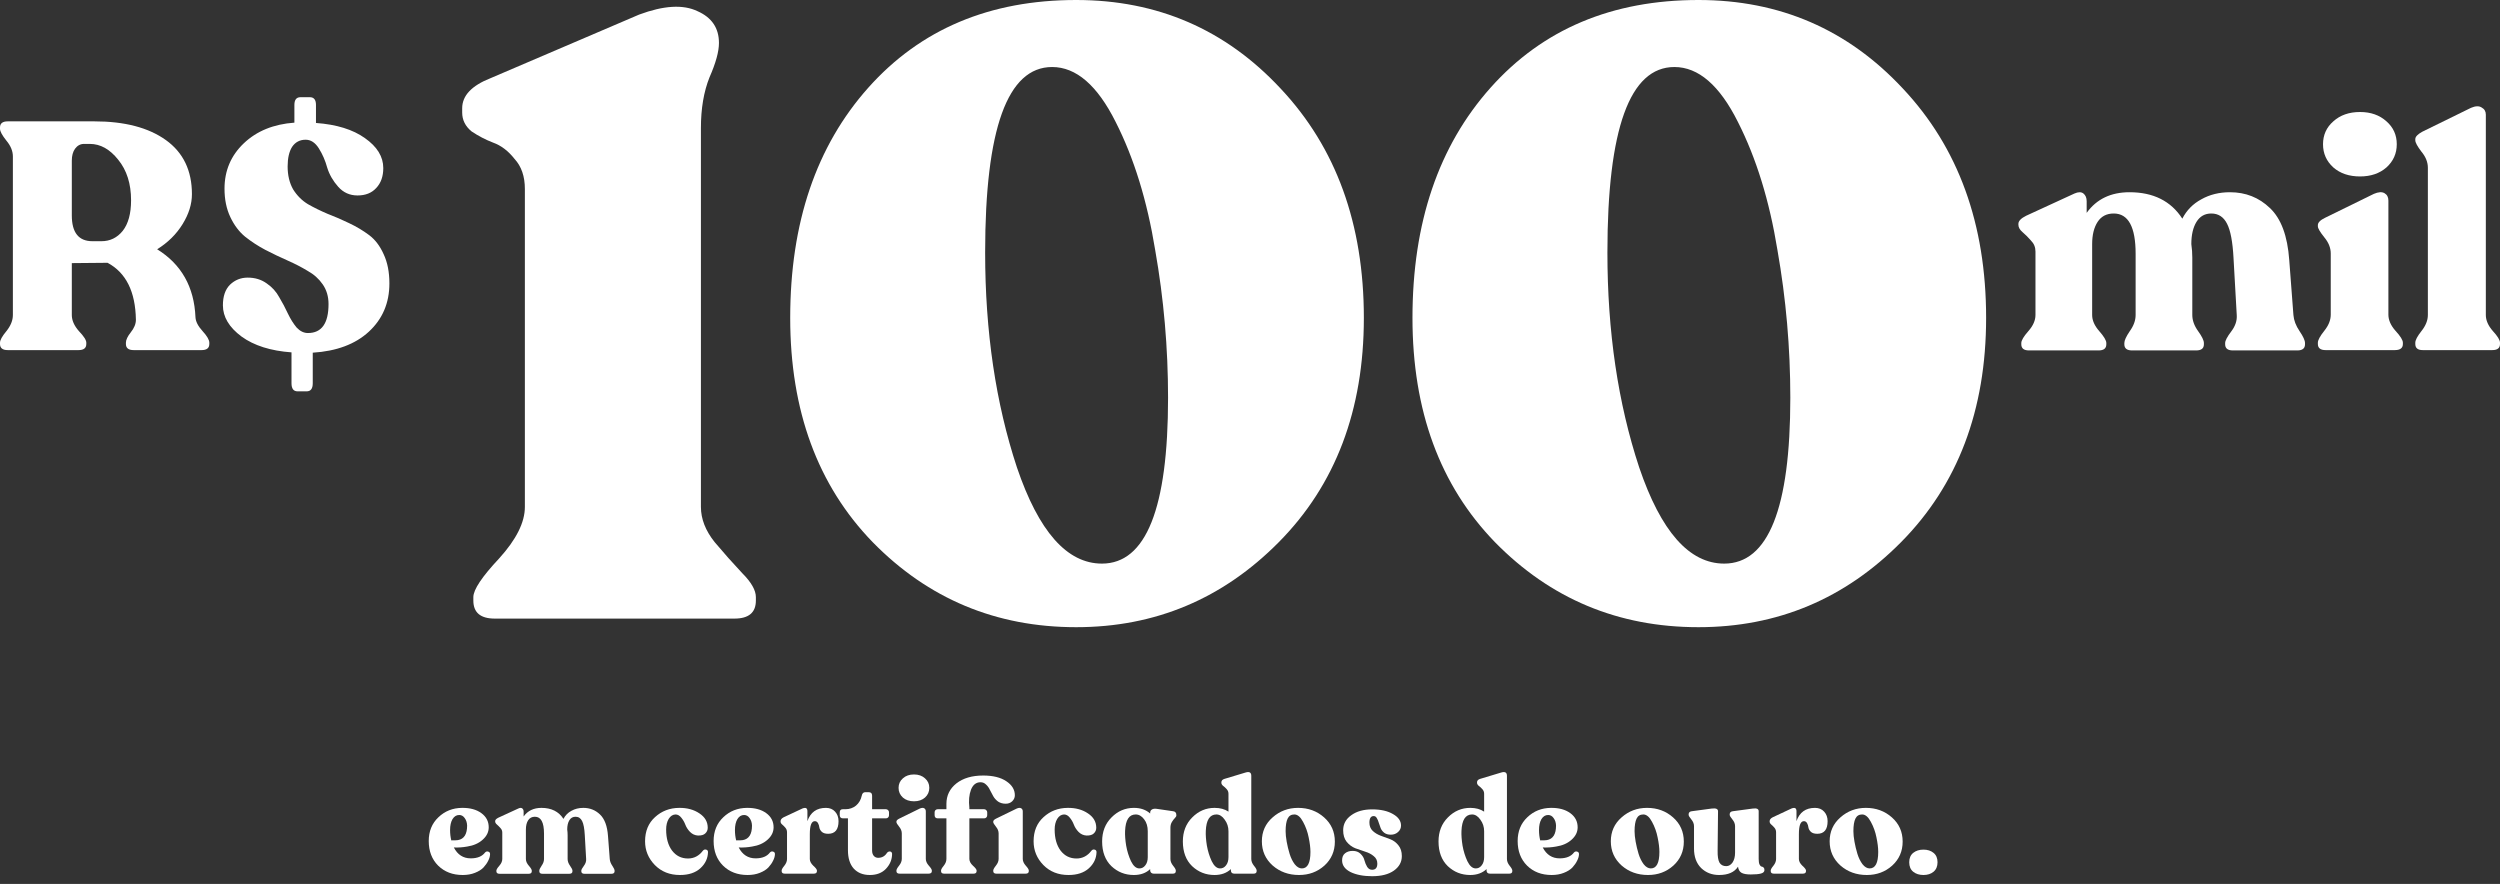 <svg width="280" height="99" viewBox="0 0 280 99" fill="none" xmlns="http://www.w3.org/2000/svg">
<rect x="0" y="0" width="280" height="99" fill="#333333" stroke="none"/>
<path d="M256.863 35.279C256.911 35.88 257.139 36.482 257.548 37.083C257.957 37.684 258.161 38.13 258.161 38.418V38.562C258.161 39.02 257.873 39.248 257.296 39.248H250.082C249.505 39.248 249.217 39.02 249.217 38.562V38.418C249.217 38.154 249.445 37.721 249.902 37.119C250.359 36.518 250.563 35.904 250.515 35.279L250.154 28.892C250.058 27.088 249.818 25.813 249.433 25.067C249.048 24.297 248.459 23.912 247.666 23.912C246.944 23.912 246.391 24.225 246.006 24.85C245.622 25.476 245.429 26.306 245.429 27.34C245.502 27.845 245.538 28.351 245.538 28.856V35.279C245.538 35.88 245.754 36.482 246.187 37.083C246.62 37.684 246.836 38.13 246.836 38.418V38.562C246.836 39.02 246.548 39.248 245.97 39.248H238.793C238.216 39.248 237.927 39.02 237.927 38.562V38.418C237.927 38.13 238.132 37.684 238.54 37.083C238.973 36.482 239.19 35.88 239.19 35.279V28.423C239.19 25.416 238.372 23.912 236.737 23.912C235.944 23.912 235.342 24.225 234.934 24.85C234.525 25.476 234.321 26.306 234.321 27.34V35.279C234.321 35.88 234.585 36.482 235.114 37.083C235.643 37.684 235.908 38.13 235.908 38.418V38.562C235.908 39.02 235.619 39.248 235.042 39.248H227.251C226.674 39.248 226.386 39.02 226.386 38.562V38.418C226.386 38.13 226.65 37.684 227.179 37.083C227.708 36.482 227.973 35.88 227.973 35.279V28.17C227.973 27.689 227.804 27.28 227.468 26.943C227.155 26.582 226.843 26.27 226.53 26.005C226.217 25.74 226.061 25.464 226.061 25.175V25.067C226.061 24.754 226.35 24.453 226.927 24.165L232.337 21.675C232.77 21.482 233.106 21.482 233.347 21.675C233.587 21.867 233.707 22.156 233.707 22.541V23.84C234.813 22.3 236.412 21.53 238.504 21.53C241.173 21.53 243.145 22.517 244.42 24.489C244.9 23.551 245.61 22.83 246.548 22.324C247.485 21.795 248.555 21.53 249.758 21.53C251.513 21.53 253.004 22.12 254.23 23.299C255.48 24.477 256.202 26.414 256.394 29.108L256.863 35.279Z" fill="white"/>
<path d="M264.326 19.762C263.1 19.762 262.102 19.426 261.332 18.752C260.563 18.054 260.178 17.188 260.178 16.154C260.178 15.12 260.563 14.265 261.332 13.592C262.102 12.894 263.1 12.545 264.326 12.545C265.528 12.545 266.514 12.894 267.284 13.592C268.053 14.265 268.438 15.12 268.438 16.154C268.438 17.188 268.053 18.054 267.284 18.752C266.514 19.426 265.528 19.762 264.326 19.762ZM260.467 39.212C259.89 39.212 259.601 38.983 259.601 38.526V38.382C259.601 38.093 259.842 37.648 260.323 37.047C260.803 36.446 261.044 35.844 261.044 35.243V28.387C261.044 27.761 260.803 27.16 260.323 26.582C259.842 25.981 259.601 25.572 259.601 25.355V25.211C259.601 24.922 259.878 24.646 260.431 24.381L265.877 21.711C266.382 21.494 266.779 21.47 267.067 21.639C267.356 21.807 267.5 22.084 267.5 22.469V35.243C267.5 35.844 267.764 36.446 268.293 37.047C268.847 37.648 269.123 38.093 269.123 38.382V38.526C269.123 38.983 268.822 39.212 268.221 39.212H260.467Z" fill="white"/>
<path d="M271.344 39.212C270.791 39.212 270.514 38.983 270.514 38.526V38.382C270.514 38.093 270.743 37.66 271.199 37.083C271.68 36.482 271.921 35.88 271.921 35.279V18.788C271.921 18.163 271.68 17.561 271.199 16.984C270.743 16.383 270.514 15.961 270.514 15.721V15.577C270.514 15.312 270.779 15.035 271.308 14.747L276.754 12.076C277.259 11.86 277.656 11.848 277.944 12.04C278.257 12.209 278.413 12.473 278.413 12.834V35.279C278.413 35.88 278.678 36.482 279.207 37.083C279.736 37.66 280 38.093 280 38.382V38.526C280 38.983 279.711 39.212 279.134 39.212H271.344Z" fill="white"/>
<path d="M168.778 96.211C168.778 96.461 168.878 96.712 169.079 96.963C169.279 97.203 169.379 97.384 169.379 97.504V97.564C169.379 97.754 169.264 97.85 169.034 97.85H166.885C166.624 97.85 166.494 97.724 166.494 97.474V97.338C166.023 97.779 165.412 98 164.661 98C163.689 98 162.852 97.669 162.151 97.008C161.46 96.336 161.114 95.414 161.114 94.241C161.114 93.149 161.465 92.251 162.166 91.55C162.867 90.838 163.704 90.482 164.676 90.482C165.287 90.482 165.803 90.623 166.223 90.903V88.904C166.223 88.703 166.158 88.533 166.028 88.392C165.898 88.242 165.763 88.117 165.622 88.017C165.492 87.906 165.427 87.791 165.427 87.671V87.626C165.427 87.435 165.542 87.305 165.773 87.235L168.117 86.528C168.558 86.388 168.778 86.508 168.778 86.889V96.211ZM165.262 97.263C165.532 97.273 165.758 97.163 165.938 96.933C166.128 96.702 166.223 96.391 166.223 96V93.099C166.223 92.617 166.083 92.186 165.803 91.805C165.532 91.415 165.222 91.219 164.871 91.219C164.13 91.219 163.734 91.835 163.684 93.068C163.664 93.54 163.704 94.086 163.804 94.707C163.914 95.329 164.094 95.91 164.345 96.451C164.605 96.983 164.911 97.253 165.262 97.263Z" fill="white"/>
<path d="M176.29 95.474C176.4 95.364 176.52 95.334 176.651 95.384C176.791 95.424 176.856 95.524 176.846 95.685C176.836 95.915 176.766 96.156 176.636 96.406C176.515 96.657 176.34 96.907 176.11 97.158C175.879 97.399 175.559 97.599 175.148 97.759C174.747 97.92 174.291 98 173.78 98C172.658 98 171.741 97.649 171.03 96.948C170.329 96.246 169.978 95.329 169.978 94.196C169.978 93.103 170.339 92.216 171.06 91.535C171.782 90.843 172.663 90.492 173.705 90.482C174.597 90.472 175.318 90.668 175.869 91.069C176.42 91.47 176.696 92.001 176.696 92.662C176.696 93.184 176.47 93.645 176.019 94.046C175.579 94.447 175.003 94.702 174.291 94.812C173.79 94.903 173.289 94.938 172.788 94.918C173.209 95.73 173.84 96.136 174.682 96.136C175.423 96.136 175.959 95.915 176.29 95.474ZM173.39 91.279C173.079 91.279 172.828 91.435 172.638 91.745C172.458 92.056 172.368 92.462 172.368 92.963C172.368 93.374 172.413 93.76 172.503 94.121C172.783 94.131 173.034 94.121 173.254 94.091C173.936 93.971 174.276 93.429 174.276 92.467C174.266 92.136 174.176 91.856 174.006 91.625C173.845 91.394 173.64 91.279 173.39 91.279Z" fill="white"/>
<path d="M184.575 98C183.413 98 182.426 97.644 181.615 96.933C180.813 96.211 180.412 95.309 180.412 94.226C180.412 93.144 180.813 92.251 181.615 91.55C182.416 90.838 183.368 90.482 184.47 90.482C185.612 90.482 186.584 90.838 187.385 91.55C188.187 92.261 188.588 93.164 188.588 94.256C188.588 95.339 188.197 96.236 187.416 96.948C186.634 97.649 185.687 98 184.575 98ZM184.891 97.263C185.532 97.263 185.853 96.647 185.853 95.414C185.853 94.963 185.788 94.427 185.657 93.805C185.537 93.184 185.327 92.597 185.026 92.046C184.736 91.495 184.41 91.219 184.049 91.219C183.699 91.219 183.448 91.374 183.298 91.685C183.148 91.996 183.072 92.467 183.072 93.099C183.072 93.429 183.112 93.82 183.193 94.271C183.273 94.722 183.383 95.178 183.523 95.639C183.664 96.091 183.854 96.476 184.094 96.797C184.345 97.108 184.61 97.263 184.891 97.263Z" fill="white"/>
<path d="M196.972 96.196C196.972 96.466 197.002 96.672 197.062 96.812C197.133 96.953 197.208 97.033 197.288 97.053C197.378 97.063 197.453 97.098 197.513 97.158C197.583 97.218 197.618 97.313 197.618 97.444C197.618 97.634 197.488 97.764 197.228 97.835C196.977 97.905 196.591 97.94 196.071 97.94C195.6 97.94 195.254 97.875 195.034 97.744C194.823 97.614 194.698 97.389 194.658 97.068C194.257 97.689 193.551 98 192.539 98C191.737 98 191.066 97.739 190.525 97.218C189.994 96.687 189.729 95.96 189.729 95.038V92.527C189.729 92.266 189.628 92.016 189.428 91.775C189.228 91.535 189.127 91.364 189.127 91.264V91.204C189.127 91.004 189.243 90.888 189.473 90.858L191.712 90.558C192.183 90.497 192.419 90.598 192.419 90.858L192.374 95.309C192.364 95.91 192.434 96.346 192.584 96.617C192.744 96.877 192.995 97.008 193.335 97.008C193.616 97.008 193.851 96.872 194.042 96.602C194.232 96.321 194.327 95.955 194.327 95.504V92.527C194.327 92.266 194.227 92.016 194.027 91.775C193.826 91.535 193.726 91.364 193.726 91.264V91.204C193.726 91.004 193.841 90.888 194.072 90.858L196.311 90.558C196.752 90.497 196.972 90.598 196.972 90.858V96.196Z" fill="white"/>
<path d="M203.28 90.482C203.71 90.482 204.051 90.623 204.302 90.903C204.562 91.184 204.692 91.54 204.692 91.971C204.692 92.913 204.307 93.384 203.535 93.384C203.224 93.384 202.989 93.314 202.829 93.174C202.668 93.023 202.573 92.858 202.543 92.677C202.523 92.497 202.473 92.337 202.393 92.196C202.313 92.046 202.193 91.971 202.032 91.971C201.662 91.971 201.476 92.452 201.476 93.414V96.211C201.476 96.461 201.606 96.712 201.867 96.963C202.137 97.203 202.273 97.384 202.273 97.504V97.564C202.273 97.754 202.152 97.85 201.912 97.85H198.681C198.441 97.85 198.32 97.754 198.32 97.564V97.504C198.32 97.384 198.42 97.203 198.621 96.963C198.821 96.712 198.921 96.461 198.921 96.211V93.219C198.921 93.018 198.861 92.848 198.741 92.708C198.621 92.567 198.501 92.447 198.38 92.347C198.26 92.246 198.2 92.136 198.2 92.016V91.971C198.2 91.8 198.315 91.655 198.546 91.535L200.665 90.543C200.865 90.472 201.005 90.467 201.085 90.528C201.166 90.588 201.206 90.703 201.206 90.873V91.971C201.546 90.978 202.238 90.482 203.28 90.482Z" fill="white"/>
<path d="M209.084 98C207.922 98 206.935 97.644 206.124 96.933C205.322 96.211 204.921 95.309 204.921 94.226C204.921 93.144 205.322 92.251 206.124 91.55C206.925 90.838 207.877 90.482 208.979 90.482C210.121 90.482 211.093 90.838 211.894 91.55C212.696 92.261 213.097 93.164 213.097 94.256C213.097 95.339 212.706 96.236 211.924 96.948C211.143 97.649 210.196 98 209.084 98ZM209.4 97.263C210.041 97.263 210.361 96.647 210.361 95.414C210.361 94.963 210.296 94.427 210.166 93.805C210.046 93.184 209.836 92.597 209.535 92.046C209.244 91.495 208.919 91.219 208.558 91.219C208.207 91.219 207.957 91.374 207.807 91.685C207.656 91.996 207.581 92.467 207.581 93.099C207.581 93.429 207.621 93.82 207.702 94.271C207.782 94.722 207.892 95.178 208.032 95.639C208.172 96.091 208.363 96.476 208.603 96.797C208.854 97.108 209.119 97.263 209.4 97.263Z" fill="white"/>
<path d="M216.553 97.639C216.262 97.88 215.887 98 215.426 98C214.965 98 214.584 97.88 214.284 97.639C213.983 97.399 213.833 97.043 213.833 96.572C213.833 96.111 213.983 95.76 214.284 95.519C214.584 95.279 214.965 95.158 215.426 95.158C215.887 95.158 216.262 95.279 216.553 95.519C216.853 95.76 217.004 96.111 217.004 96.572C217.004 97.033 216.853 97.389 216.553 97.639Z" fill="white"/>
<path d="M21.893 35.531C21.917 36.013 22.182 36.53 22.687 37.083C23.192 37.636 23.444 38.069 23.444 38.382V38.526C23.444 38.983 23.155 39.212 22.578 39.212H14.968C14.391 39.212 14.102 38.983 14.102 38.526V38.382C14.102 38.069 14.283 37.684 14.643 37.227C15.028 36.746 15.221 36.277 15.221 35.82C15.172 32.669 14.114 30.54 12.047 29.433L8.043 29.469V35.279C8.043 35.88 8.308 36.482 8.837 37.083C9.39 37.66 9.666 38.093 9.666 38.382V38.526C9.666 38.983 9.378 39.212 8.801 39.212H0.866C0.289 39.212 0 38.983 0 38.526V38.382C0 38.093 0.24 37.66 0.721 37.083C1.202 36.482 1.443 35.88 1.443 35.279V17.525C1.443 16.924 1.202 16.334 0.721 15.757C0.24 15.156 0 14.71 0 14.422V14.277C0 13.82 0.289 13.592 0.866 13.592H10.568C13.958 13.592 16.627 14.29 18.575 15.685C20.523 17.08 21.496 19.101 21.496 21.747C21.496 22.854 21.148 23.972 20.45 25.103C19.753 26.234 18.803 27.172 17.601 27.918C20.318 29.602 21.749 32.139 21.893 35.531ZM10.351 27.015H11.361C12.323 27.015 13.117 26.631 13.742 25.861C14.367 25.067 14.68 23.924 14.68 22.433C14.68 20.58 14.199 19.065 13.237 17.886C12.299 16.707 11.241 16.118 10.063 16.118H9.414C9.005 16.118 8.668 16.298 8.404 16.659C8.163 16.996 8.043 17.441 8.043 17.994V24.129C8.043 26.053 8.813 27.015 10.351 27.015Z" fill="white"/>
<path d="M43.612 31.742C43.612 33.932 42.843 35.736 41.304 37.155C39.789 38.55 37.697 39.332 35.028 39.501V42.929C35.028 43.53 34.8 43.831 34.343 43.831H33.333C32.876 43.831 32.648 43.53 32.648 42.929V39.465C30.315 39.296 28.452 38.707 27.057 37.697C25.662 36.662 24.965 35.495 24.965 34.196C24.965 33.186 25.23 32.416 25.759 31.887C26.312 31.358 26.973 31.093 27.742 31.093C28.56 31.093 29.269 31.309 29.87 31.742C30.471 32.151 30.94 32.669 31.277 33.294C31.638 33.896 31.962 34.509 32.251 35.135C32.539 35.736 32.864 36.253 33.224 36.686C33.609 37.095 34.03 37.3 34.487 37.3C36.026 37.3 36.795 36.217 36.795 34.052C36.795 33.21 36.579 32.476 36.146 31.851C35.713 31.225 35.148 30.72 34.451 30.335C33.778 29.926 33.032 29.541 32.215 29.18C31.397 28.82 30.567 28.423 29.726 27.99C28.908 27.557 28.151 27.064 27.454 26.51C26.78 25.957 26.227 25.223 25.795 24.309C25.362 23.395 25.145 22.336 25.145 21.134C25.145 19.113 25.867 17.417 27.309 16.046C28.752 14.674 30.64 13.905 32.972 13.736V11.752C32.972 11.174 33.2 10.886 33.657 10.886H34.703C35.16 10.886 35.389 11.174 35.389 11.752V13.772C37.697 13.941 39.524 14.506 40.871 15.468C42.242 16.431 42.927 17.549 42.927 18.824C42.927 19.762 42.662 20.508 42.133 21.061C41.628 21.615 40.931 21.891 40.041 21.891C39.176 21.891 38.454 21.567 37.877 20.917C37.3 20.268 36.891 19.558 36.651 18.788C36.435 17.994 36.122 17.273 35.713 16.623C35.304 15.973 34.812 15.649 34.234 15.649C33.585 15.649 33.08 15.913 32.72 16.443C32.383 16.972 32.215 17.706 32.215 18.644C32.215 19.63 32.419 20.484 32.828 21.206C33.261 21.903 33.814 22.457 34.487 22.866C35.16 23.251 35.894 23.611 36.687 23.948C37.505 24.261 38.31 24.61 39.104 24.995C39.921 25.38 40.666 25.825 41.34 26.33C42.013 26.835 42.554 27.545 42.963 28.459C43.396 29.373 43.612 30.468 43.612 31.742Z" fill="white"/>
<path d="M55.419 69.283C53.816 69.283 53.015 68.609 53.015 67.262V66.877C53.015 66.043 53.977 64.6 55.901 62.547C57.824 60.43 58.786 58.505 58.786 56.773V21.17C58.786 19.758 58.401 18.636 57.632 17.802C56.926 16.904 56.125 16.294 55.227 15.973C54.394 15.653 53.592 15.236 52.823 14.723C52.117 14.145 51.765 13.44 51.765 12.606V12.124C51.765 10.713 52.823 9.591 54.939 8.757L71.578 1.636C74.335 0.609 76.515 0.481 78.118 1.251C79.721 1.957 80.523 3.143 80.523 4.811C80.523 5.774 80.17 7.057 79.465 8.66C78.823 10.264 78.503 12.156 78.503 14.338V56.773C78.503 58.12 79.016 59.435 80.042 60.718C81.068 61.937 82.094 63.092 83.12 64.183C84.145 65.209 84.658 66.107 84.658 66.877V67.262C84.658 68.609 83.857 69.283 82.254 69.283H55.419Z" fill="white"/>
<path d="M120.531 70.245C111.555 70.245 103.956 67.069 97.737 60.718C91.581 54.368 88.503 45.996 88.503 35.604C88.503 24.955 91.421 16.358 97.256 9.815C103.091 3.272 110.849 0 120.531 0C129.637 0 137.267 3.304 143.422 9.911C149.642 16.519 152.752 25.083 152.752 35.604C152.752 45.932 149.578 54.303 143.23 60.718C136.946 67.069 129.38 70.245 120.531 70.245ZM123.417 63.124C128.354 63.124 130.823 56.934 130.823 44.553C130.823 38.971 130.342 33.455 129.38 28.002C128.482 22.485 127.008 17.706 124.956 13.664C122.904 9.558 120.531 7.506 117.838 7.506C112.837 7.506 110.336 14.434 110.336 28.29C110.336 37.143 111.523 45.162 113.895 52.347C116.332 59.532 119.506 63.124 123.417 63.124Z" fill="white"/>
<path d="M190.225 70.245C181.248 70.245 173.65 67.069 167.43 60.718C161.274 54.368 158.197 45.996 158.197 35.604C158.197 24.955 161.114 16.358 166.949 9.815C172.784 3.272 180.543 0 190.225 0C199.33 0 206.96 3.304 213.116 9.911C219.335 16.519 222.445 25.083 222.445 35.604C222.445 45.932 219.271 54.303 212.923 60.718C206.64 67.069 199.073 70.245 190.225 70.245ZM193.11 63.124C198.047 63.124 200.516 56.934 200.516 44.553C200.516 38.971 200.035 33.455 199.073 28.002C198.176 22.485 196.701 17.706 194.649 13.664C192.597 9.558 190.225 7.506 187.532 7.506C182.53 7.506 180.03 14.434 180.03 28.29C180.03 37.143 181.216 45.162 183.588 52.347C186.025 59.532 189.199 63.124 193.11 63.124Z" fill="white"/>
<path d="M54.331 95.474C54.441 95.364 54.562 95.334 54.692 95.384C54.832 95.424 54.897 95.524 54.887 95.685C54.877 95.915 54.807 96.156 54.677 96.406C54.557 96.657 54.381 96.907 54.151 97.158C53.92 97.399 53.6 97.599 53.189 97.76C52.788 97.92 52.332 98 51.821 98C50.699 98 49.783 97.649 49.071 96.948C48.37 96.246 48.019 95.329 48.019 94.196C48.019 93.103 48.38 92.216 49.101 91.535C49.823 90.843 50.704 90.492 51.746 90.482C52.638 90.472 53.359 90.668 53.91 91.069C54.461 91.47 54.737 92.001 54.737 92.662C54.737 93.184 54.511 93.645 54.061 94.046C53.62 94.447 53.044 94.702 52.332 94.812C51.831 94.903 51.331 94.938 50.83 94.918C51.25 95.73 51.882 96.136 52.723 96.136C53.465 96.136 54.001 95.915 54.331 95.474ZM51.431 91.279C51.12 91.279 50.87 91.435 50.679 91.745C50.499 92.056 50.409 92.462 50.409 92.963C50.409 93.374 50.454 93.76 50.544 94.121C50.825 94.131 51.075 94.121 51.295 94.091C51.977 93.971 52.317 93.429 52.317 92.467C52.307 92.136 52.217 91.856 52.047 91.625C51.886 91.394 51.681 91.279 51.431 91.279Z" fill="white"/>
<path d="M68.293 96.211C68.313 96.461 68.408 96.712 68.578 96.963C68.749 97.213 68.834 97.399 68.834 97.519V97.579C68.834 97.769 68.713 97.865 68.473 97.865H65.467C65.227 97.865 65.107 97.769 65.107 97.579V97.519C65.107 97.409 65.202 97.228 65.392 96.978C65.583 96.727 65.668 96.471 65.648 96.211L65.497 93.55C65.457 92.798 65.357 92.267 65.197 91.956C65.037 91.635 64.791 91.475 64.46 91.475C64.16 91.475 63.929 91.605 63.769 91.866C63.609 92.126 63.529 92.472 63.529 92.903C63.559 93.114 63.574 93.324 63.574 93.534V96.211C63.574 96.461 63.664 96.712 63.844 96.963C64.025 97.213 64.115 97.399 64.115 97.519V97.579C64.115 97.769 63.995 97.865 63.754 97.865H60.764C60.523 97.865 60.403 97.769 60.403 97.579V97.519C60.403 97.399 60.488 97.213 60.658 96.963C60.839 96.712 60.929 96.461 60.929 96.211V93.354C60.929 92.101 60.588 91.475 59.907 91.475C59.576 91.475 59.326 91.605 59.156 91.866C58.985 92.126 58.9 92.472 58.9 92.903V96.211C58.9 96.461 59.01 96.712 59.231 96.963C59.451 97.213 59.561 97.399 59.561 97.519V97.579C59.561 97.769 59.441 97.865 59.201 97.865H55.955C55.714 97.865 55.594 97.769 55.594 97.579V97.519C55.594 97.399 55.704 97.213 55.925 96.963C56.145 96.712 56.255 96.461 56.255 96.211V93.249C56.255 93.048 56.185 92.878 56.045 92.738C55.914 92.587 55.784 92.457 55.654 92.347C55.524 92.237 55.459 92.121 55.459 92.001V91.956C55.459 91.826 55.579 91.7 55.819 91.58L58.074 90.543C58.254 90.462 58.394 90.462 58.494 90.543C58.594 90.623 58.645 90.743 58.645 90.903V91.445C59.105 90.803 59.772 90.482 60.643 90.482C61.755 90.482 62.577 90.893 63.108 91.715C63.308 91.324 63.604 91.024 63.995 90.813C64.385 90.593 64.831 90.482 65.332 90.482C66.064 90.482 66.685 90.728 67.196 91.219C67.717 91.71 68.017 92.517 68.097 93.64L68.293 96.211Z" fill="white"/>
<path d="M76.156 98C75.013 98 74.077 97.629 73.345 96.887C72.614 96.136 72.248 95.249 72.248 94.226C72.248 93.094 72.619 92.191 73.36 91.52C74.102 90.838 75.003 90.492 76.065 90.482C76.957 90.472 77.713 90.678 78.335 91.099C78.956 91.51 79.266 92.046 79.266 92.708C79.266 92.958 79.176 93.169 78.996 93.339C78.826 93.51 78.55 93.59 78.169 93.58C77.829 93.56 77.533 93.424 77.283 93.174C77.042 92.923 76.867 92.653 76.757 92.362C76.647 92.071 76.496 91.811 76.306 91.58C76.115 91.339 75.9 91.219 75.66 91.219C75.349 91.229 75.094 91.394 74.893 91.715C74.703 92.036 74.608 92.432 74.608 92.903C74.608 93.885 74.828 94.672 75.269 95.264C75.72 95.855 76.316 96.151 77.057 96.151C77.729 96.151 78.285 95.86 78.725 95.279C78.826 95.158 78.946 95.118 79.086 95.158C79.226 95.188 79.296 95.284 79.296 95.444C79.276 96.146 78.991 96.747 78.44 97.248C77.889 97.749 77.127 98 76.156 98Z" fill="white"/>
<path d="M86.237 95.474C86.347 95.364 86.467 95.334 86.597 95.384C86.738 95.424 86.803 95.524 86.793 95.685C86.783 95.915 86.713 96.156 86.582 96.406C86.462 96.657 86.287 96.907 86.056 97.158C85.826 97.399 85.505 97.599 85.095 97.76C84.694 97.92 84.238 98 83.727 98C82.605 98 81.688 97.649 80.977 96.948C80.275 96.246 79.925 95.329 79.925 94.196C79.925 93.103 80.285 92.216 81.007 91.535C81.728 90.843 82.61 90.492 83.652 90.482C84.543 90.472 85.265 90.668 85.816 91.069C86.367 91.47 86.642 92.001 86.642 92.662C86.642 93.184 86.417 93.645 85.966 94.046C85.525 94.447 84.949 94.702 84.238 94.812C83.737 94.903 83.236 94.938 82.735 94.918C83.156 95.73 83.787 96.136 84.629 96.136C85.37 96.136 85.906 95.915 86.237 95.474ZM83.336 91.279C83.026 91.279 82.775 91.435 82.585 91.745C82.404 92.056 82.314 92.462 82.314 92.963C82.314 93.374 82.359 93.76 82.45 94.121C82.73 94.131 82.981 94.121 83.201 94.091C83.882 93.971 84.223 93.429 84.223 92.467C84.213 92.136 84.123 91.856 83.952 91.625C83.792 91.394 83.587 91.279 83.336 91.279Z" fill="white"/>
<path d="M92.504 90.482C92.935 90.482 93.275 90.623 93.526 90.903C93.786 91.184 93.916 91.54 93.916 91.971C93.916 92.913 93.531 93.384 92.759 93.384C92.449 93.384 92.213 93.314 92.053 93.174C91.893 93.023 91.797 92.858 91.767 92.677C91.747 92.497 91.697 92.337 91.617 92.196C91.537 92.046 91.417 91.971 91.257 91.971C90.886 91.971 90.7 92.452 90.7 93.414V96.211C90.7 96.461 90.831 96.712 91.091 96.963C91.362 97.203 91.497 97.384 91.497 97.504V97.564C91.497 97.754 91.377 97.85 91.136 97.85H87.905C87.665 97.85 87.544 97.754 87.544 97.564V97.504C87.544 97.384 87.645 97.203 87.845 96.963C88.046 96.712 88.146 96.461 88.146 96.211V93.219C88.146 93.018 88.085 92.848 87.965 92.708C87.845 92.567 87.725 92.447 87.605 92.347C87.484 92.246 87.424 92.136 87.424 92.016V91.971C87.424 91.8 87.54 91.655 87.77 91.535L89.889 90.543C90.089 90.472 90.23 90.467 90.31 90.528C90.39 90.588 90.43 90.703 90.43 90.873V91.971C90.771 90.978 91.462 90.482 92.504 90.482Z" fill="white"/>
<path d="M97.42 98C96.658 98 96.057 97.76 95.616 97.278C95.185 96.797 94.97 96.111 94.97 95.219V91.655H94.399C94.299 91.655 94.214 91.625 94.143 91.565C94.083 91.495 94.053 91.41 94.053 91.309V90.978C94.053 90.748 94.168 90.633 94.399 90.633H94.684C95.145 90.633 95.541 90.497 95.872 90.227C96.202 89.946 96.418 89.575 96.518 89.114C96.568 88.854 96.703 88.723 96.924 88.723H97.269C97.54 88.723 97.675 88.854 97.675 89.114V90.633H99.223C99.323 90.633 99.403 90.668 99.463 90.738C99.534 90.798 99.569 90.878 99.569 90.978V91.309C99.569 91.41 99.534 91.495 99.463 91.565C99.403 91.625 99.323 91.655 99.223 91.655H97.675V95.264C97.675 95.514 97.74 95.715 97.87 95.865C98.001 96.005 98.161 96.076 98.351 96.076C98.782 96.076 99.113 95.89 99.343 95.519C99.413 95.429 99.493 95.379 99.584 95.369C99.674 95.349 99.749 95.364 99.809 95.414C99.879 95.464 99.914 95.534 99.914 95.624C99.914 96.256 99.689 96.812 99.238 97.293C98.797 97.764 98.191 98 97.42 98Z" fill="white"/>
<path d="M102.369 89.746C101.858 89.746 101.442 89.605 101.121 89.325C100.801 89.034 100.64 88.673 100.64 88.242C100.64 87.811 100.801 87.455 101.121 87.175C101.442 86.884 101.858 86.739 102.369 86.739C102.87 86.739 103.28 86.884 103.601 87.175C103.922 87.455 104.082 87.811 104.082 88.242C104.082 88.673 103.922 89.034 103.601 89.325C103.28 89.605 102.87 89.746 102.369 89.746ZM100.761 97.85C100.52 97.85 100.4 97.754 100.4 97.564V97.504C100.4 97.384 100.5 97.198 100.701 96.948C100.901 96.697 101.001 96.446 101.001 96.196V93.339C101.001 93.079 100.901 92.828 100.701 92.587C100.5 92.337 100.4 92.166 100.4 92.076V92.016C100.4 91.896 100.515 91.78 100.746 91.67L103.015 90.558C103.225 90.467 103.391 90.457 103.511 90.528C103.631 90.598 103.691 90.713 103.691 90.873V96.196C103.691 96.446 103.801 96.697 104.022 96.948C104.252 97.198 104.367 97.384 104.367 97.504V97.564C104.367 97.754 104.242 97.85 103.992 97.85H100.761Z" fill="white"/>
<path d="M110.222 90.633C110.322 90.633 110.402 90.668 110.462 90.738C110.533 90.798 110.568 90.878 110.568 90.978V91.309C110.568 91.41 110.533 91.495 110.462 91.565C110.402 91.625 110.322 91.655 110.222 91.655H108.569V96.196C108.569 96.456 108.704 96.712 108.975 96.963C109.245 97.203 109.38 97.384 109.38 97.504V97.564C109.38 97.754 109.265 97.85 109.035 97.85H105.744C105.513 97.85 105.398 97.754 105.398 97.564V97.504C105.398 97.384 105.498 97.203 105.698 96.963C105.899 96.712 105.999 96.456 105.999 96.196V91.655H105.022C104.922 91.655 104.837 91.625 104.767 91.565C104.707 91.495 104.677 91.41 104.677 91.309V90.978C104.677 90.878 104.707 90.798 104.767 90.738C104.837 90.668 104.922 90.633 105.022 90.633H105.999V90.031C105.999 89.099 106.37 88.337 107.111 87.746C107.863 87.155 108.864 86.859 110.117 86.859C111.219 86.859 112.085 87.074 112.717 87.505C113.348 87.926 113.663 88.448 113.663 89.069C113.663 89.33 113.563 89.555 113.363 89.746C113.172 89.926 112.932 90.016 112.641 90.016C112.311 90.016 112.025 89.936 111.785 89.776C111.554 89.605 111.374 89.405 111.244 89.174C111.114 88.934 110.988 88.698 110.868 88.468C110.758 88.227 110.613 88.027 110.432 87.866C110.262 87.696 110.057 87.611 109.816 87.611C109.325 87.611 108.97 87.891 108.749 88.453C108.539 89.014 108.479 89.68 108.569 90.452V90.633H110.222ZM114.55 96.196C114.55 96.446 114.66 96.697 114.881 96.948C115.111 97.198 115.226 97.384 115.226 97.504V97.564C115.226 97.754 115.106 97.85 114.866 97.85H111.605C111.364 97.85 111.244 97.754 111.244 97.564V97.504C111.244 97.384 111.344 97.198 111.544 96.948C111.745 96.697 111.845 96.446 111.845 96.196V93.339C111.845 93.079 111.745 92.828 111.544 92.587C111.344 92.337 111.244 92.166 111.244 92.076V92.016C111.244 91.896 111.359 91.78 111.59 91.67L113.874 90.558C114.084 90.467 114.25 90.457 114.37 90.528C114.49 90.598 114.55 90.713 114.55 90.873V96.196Z" fill="white"/>
<path d="M119.67 98C118.528 98 117.591 97.629 116.86 96.887C116.128 96.136 115.763 95.249 115.763 94.226C115.763 93.094 116.133 92.191 116.875 91.52C117.616 90.838 118.518 90.492 119.58 90.482C120.471 90.472 121.228 90.678 121.849 91.099C122.47 91.51 122.781 92.046 122.781 92.708C122.781 92.958 122.691 93.169 122.51 93.339C122.34 93.51 122.064 93.59 121.684 93.58C121.343 93.56 121.047 93.424 120.797 93.174C120.557 92.923 120.381 92.653 120.271 92.362C120.161 92.071 120.011 91.811 119.82 91.58C119.63 91.339 119.414 91.219 119.174 91.219C118.863 91.229 118.608 91.394 118.408 91.715C118.217 92.036 118.122 92.432 118.122 92.903C118.122 93.885 118.342 94.672 118.783 95.264C119.234 95.855 119.83 96.151 120.572 96.151C121.243 96.151 121.799 95.86 122.24 95.279C122.34 95.158 122.46 95.118 122.6 95.158C122.741 95.188 122.811 95.284 122.811 95.444C122.791 96.146 122.505 96.747 121.954 97.248C121.403 97.749 120.642 98 119.67 98Z" fill="white"/>
<path d="M131.75 91.339C131.75 91.42 131.695 91.515 131.584 91.625C131.474 91.735 131.364 91.881 131.254 92.061C131.144 92.242 131.088 92.452 131.088 92.693V96.211C131.088 96.461 131.189 96.712 131.389 96.963C131.589 97.203 131.69 97.384 131.69 97.504V97.564C131.69 97.754 131.579 97.85 131.359 97.85H129.21C129.1 97.85 129.005 97.815 128.924 97.744C128.854 97.674 128.819 97.584 128.819 97.474V97.338C128.358 97.779 127.747 98 126.986 98C126.014 98 125.177 97.669 124.476 97.008C123.785 96.336 123.439 95.414 123.439 94.241C123.439 93.149 123.79 92.251 124.491 91.55C125.192 90.838 126.029 90.482 127.001 90.482C127.742 90.482 128.348 90.693 128.819 91.114V91.024C128.819 90.863 128.884 90.743 129.015 90.663C129.145 90.583 129.32 90.558 129.541 90.588L131.389 90.858C131.63 90.888 131.75 91.029 131.75 91.279V91.339ZM127.587 97.263C127.857 97.273 128.083 97.163 128.263 96.933C128.454 96.702 128.549 96.391 128.549 96V93.099C128.549 92.557 128.413 92.111 128.143 91.76C127.872 91.4 127.557 91.219 127.196 91.219C126.455 91.219 126.059 91.836 126.009 93.069C125.989 93.54 126.029 94.086 126.129 94.707C126.239 95.329 126.42 95.91 126.67 96.451C126.931 96.983 127.236 97.253 127.587 97.263Z" fill="white"/>
<path d="M140.144 96.211C140.144 96.461 140.244 96.712 140.444 96.963C140.645 97.203 140.745 97.384 140.745 97.504V97.564C140.745 97.754 140.63 97.85 140.399 97.85H138.25C137.99 97.85 137.86 97.724 137.86 97.474V97.338C137.389 97.779 136.778 98 136.026 98C135.054 98 134.218 97.669 133.516 97.008C132.825 96.336 132.48 95.414 132.48 94.241C132.48 93.149 132.83 92.251 133.532 91.55C134.233 90.838 135.069 90.482 136.041 90.482C136.652 90.482 137.168 90.623 137.589 90.903V88.904C137.589 88.703 137.524 88.533 137.394 88.392C137.264 88.242 137.128 88.117 136.988 88.017C136.858 87.906 136.793 87.791 136.793 87.671V87.626C136.793 87.435 136.908 87.305 137.138 87.235L139.483 86.528C139.924 86.388 140.144 86.508 140.144 86.889V96.211ZM136.627 97.263C136.898 97.273 137.123 97.163 137.304 96.933C137.494 96.702 137.589 96.391 137.589 96V93.099C137.589 92.617 137.449 92.186 137.168 91.805C136.898 91.415 136.587 91.219 136.237 91.219C135.495 91.219 135.099 91.836 135.049 93.069C135.029 93.54 135.069 94.086 135.17 94.707C135.28 95.329 135.46 95.91 135.711 96.451C135.971 96.983 136.277 97.253 136.627 97.263Z" fill="white"/>
<path d="M145.492 98C144.329 98 143.343 97.644 142.531 96.933C141.73 96.211 141.329 95.309 141.329 94.226C141.329 93.144 141.73 92.251 142.531 91.55C143.333 90.838 144.284 90.482 145.386 90.482C146.529 90.482 147.5 90.838 148.302 91.55C149.103 92.262 149.504 93.164 149.504 94.256C149.504 95.339 149.113 96.236 148.332 96.948C147.55 97.649 146.604 98 145.492 98ZM145.807 97.263C146.448 97.263 146.769 96.647 146.769 95.414C146.769 94.963 146.704 94.427 146.574 93.805C146.453 93.184 146.243 92.597 145.942 92.046C145.652 91.495 145.326 91.219 144.966 91.219C144.615 91.219 144.365 91.374 144.214 91.685C144.064 91.996 143.989 92.467 143.989 93.099C143.989 93.429 144.029 93.82 144.109 94.271C144.189 94.722 144.299 95.178 144.44 95.639C144.58 96.091 144.77 96.477 145.011 96.797C145.261 97.108 145.527 97.263 145.807 97.263Z" fill="white"/>
<path d="M153.675 98.135C152.705 98.135 151.9 97.98 151.26 97.67C150.63 97.35 150.315 96.915 150.315 96.365C150.315 96.005 150.425 95.74 150.645 95.57C150.865 95.39 151.15 95.3 151.5 95.3C151.87 95.3 152.165 95.41 152.385 95.63C152.615 95.85 152.76 96.095 152.82 96.365C152.89 96.625 152.99 96.865 153.12 97.085C153.26 97.305 153.445 97.415 153.675 97.415C154.065 97.415 154.26 97.185 154.26 96.725C154.26 96.375 154.125 96.095 153.855 95.885C153.595 95.665 153.28 95.5 152.91 95.39C152.54 95.27 152.165 95.14 151.785 95C151.415 94.85 151.095 94.61 150.825 94.28C150.565 93.95 150.435 93.52 150.435 92.99C150.435 92.3 150.735 91.74 151.335 91.31C151.935 90.87 152.72 90.65 153.69 90.65C154.64 90.65 155.415 90.825 156.015 91.175C156.615 91.515 156.915 91.945 156.915 92.465C156.915 92.745 156.805 92.985 156.585 93.185C156.365 93.385 156.095 93.485 155.775 93.485C155.475 93.485 155.23 93.415 155.04 93.275C154.85 93.125 154.715 92.95 154.635 92.75C154.555 92.55 154.485 92.35 154.425 92.15C154.365 91.94 154.29 91.765 154.2 91.625C154.12 91.475 154.005 91.4 153.855 91.4C153.535 91.4 153.375 91.645 153.375 92.135C153.375 92.515 153.5 92.825 153.75 93.065C154 93.295 154.3 93.475 154.65 93.605C155.01 93.725 155.365 93.855 155.715 93.995C156.075 94.135 156.38 94.365 156.63 94.685C156.88 94.995 157.005 95.395 157.005 95.885C157.005 96.545 156.71 97.085 156.12 97.505C155.53 97.925 154.715 98.135 153.675 98.135Z" fill="white"/>
</svg>
